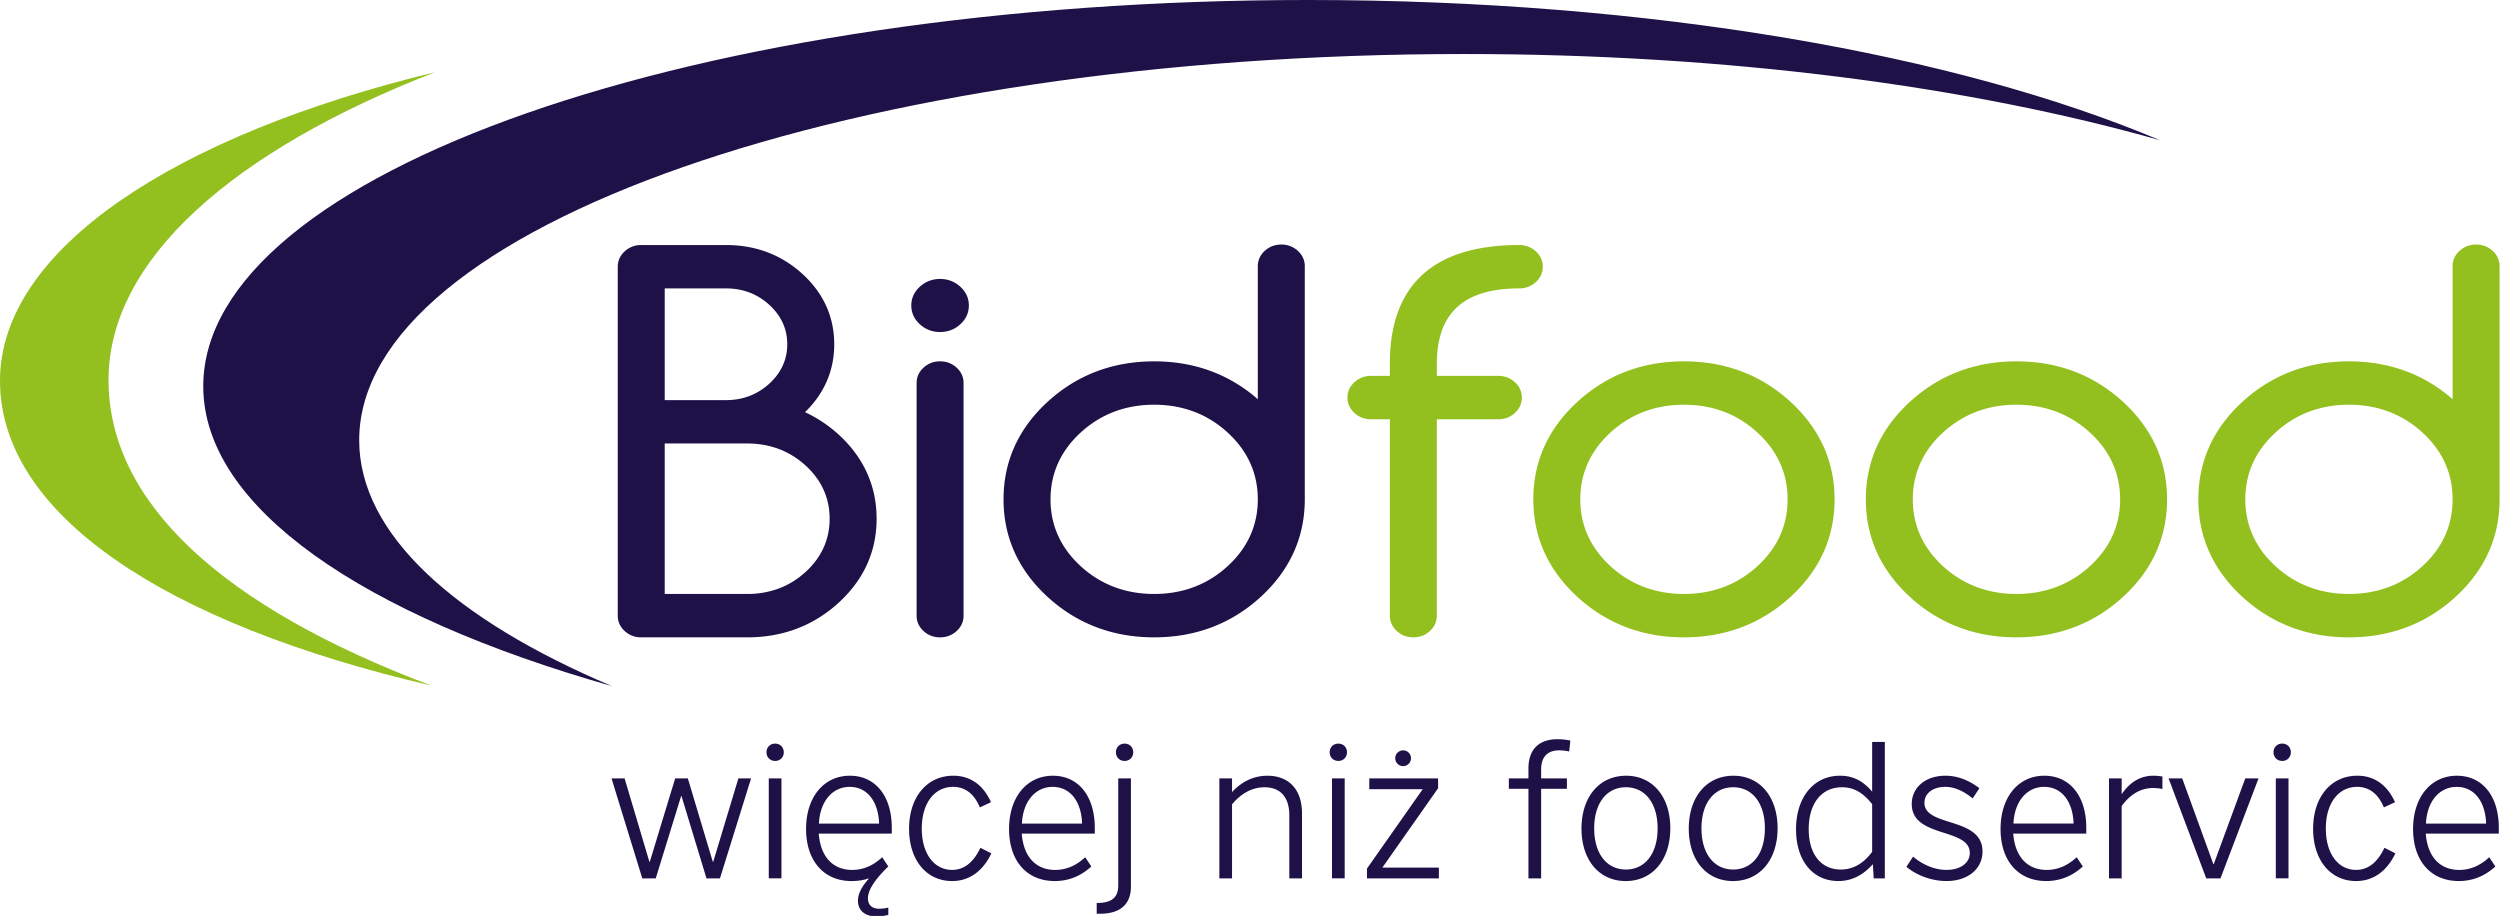 <svg xmlns="http://www.w3.org/2000/svg" width="232" height="85" viewBox="0 0 232 85"><path fill-rule="evenodd" fill="#1e1148" d="M33.333 40.854c0-19.794 45.905-35.841 102.535-35.841 24.486 0 46.967 3.002 64.6 8.009C181.659 5.069 153.221 0 121.396 0 64.768 0 18.862 16.048 18.862 35.842c0 11.235 14.79 21.262 37.932 27.832-14.655-6.199-23.461-14.149-23.461-22.82"/><path fill="#93c01f" d="M40.361 6.703C16.175 12.551 0 23.186 0 35.335 0 47.681 15.197 57.84 40.025 63.624 20.643 56.315 10.072 46.648 10.072 35.25c0-11.167 11.589-21.269 30.289-28.547"/><path d="M77.837 40.335c-.96-.866-2.012-1.567-3.131-2.087 1.798-1.747 2.71-3.865 2.71-6.3 0-2.54-.991-4.734-2.944-6.522-1.95-1.783-4.338-2.687-7.1-2.687h-7.865a2.2 2.2 0 0 0-1.532.583c-.43.394-.647.875-.647 1.429v32.384c0 .556.217 1.033.647 1.428.422.389.938.584 1.532.584h9.831c3.301 0 6.157-1.081 8.489-3.215 2.338-2.14 3.522-4.761 3.522-7.793s-1.181-5.657-3.512-7.804m-3.076 12.74c-1.484 1.357-3.308 2.045-5.423 2.045h-7.652V41.156h7.652c2.114 0 3.938.689 5.423 2.047 1.479 1.354 2.229 3.015 2.229 4.936s-.75 3.584-2.229 4.936M61.686 37.131V26.763h5.686c1.559 0 2.913.514 4.021 1.529s1.664 2.24 1.664 3.656-.56 2.644-1.664 3.654-2.462 1.529-4.021 1.529h-5.686zM87.24 25.887c-.724 0-1.356.242-1.877.719-.527.482-.794 1.068-.794 1.743s.267 1.261.794 1.742a2.69 2.69 0 0 0 1.877.721c.724 0 1.355-.243 1.876-.72.528-.482.794-1.067.794-1.743s-.267-1.26-.794-1.743c-.522-.477-1.154-.719-1.876-.719m0 7.646a2.2 2.2 0 0 0-1.533.584c-.429.392-.646.873-.646 1.428v21.589c0 .556.218 1.033.646 1.428.424.389.939.584 1.533.584s1.109-.195 1.533-.584c.429-.395.646-.874.646-1.428V35.545c0-.555-.217-1.036-.646-1.428s-.941-.584-1.533-.584m31.664-10.84c-.593 0-1.109.197-1.533.584-.428.393-.646.874-.646 1.429v12.34c-2.667-2.332-5.901-3.513-9.619-3.513-3.838 0-7.162 1.26-9.877 3.744-2.721 2.489-4.101 5.537-4.101 9.063s1.38 6.571 4.101 9.062c2.715 2.484 6.039 3.744 9.877 3.744s7.162-1.26 9.878-3.744c2.72-2.49 4.1-5.538 4.1-9.062V24.706c0-.555-.217-1.035-.647-1.429a2.21 2.21 0 0 0-1.533-.584M107.106 55.12c-2.652 0-4.944-.865-6.812-2.573-1.862-1.704-2.806-3.792-2.806-6.206s.944-4.504 2.806-6.208c1.868-1.709 4.16-2.575 6.812-2.575s4.944.866 6.812 2.575c1.863 1.704 2.807 3.792 2.807 6.208s-.944 4.502-2.807 6.206-4.159 2.573-6.812 2.573" fill="#1e1148"/><path d="M139.048 34.883h-5.709v-1.136c0-4.699 2.503-6.984 7.65-6.984a2.21 2.21 0 0 0 1.534-.583c.429-.394.646-.874.646-1.429s-.218-1.035-.646-1.428c-.425-.387-.939-.584-1.534-.584-7.969 0-12.01 3.703-12.01 11.008v1.136h-1.753a2.2 2.2 0 0 0-1.532.583c-.43.393-.648.874-.648 1.428s.219 1.036.648 1.429c.422.388.939.584 1.532.584h1.753v18.227c0 .556.219 1.036.646 1.428s.94.584 1.534.584 1.108-.195 1.533-.584.646-.874.646-1.428V38.908h5.709c.595 0 1.109-.197 1.534-.584.428-.393.646-.873.646-1.429a1.88 1.88 0 0 0-.646-1.428 2.2 2.2 0 0 0-1.533-.584m27.1 2.394c-2.716-2.484-6.039-3.744-9.877-3.744s-7.161 1.26-9.877 3.744c-2.722 2.489-4.101 5.537-4.101 9.063s1.379 6.571 4.101 9.062c2.716 2.484 6.038 3.744 9.877 3.744s7.161-1.26 9.877-3.744c2.721-2.49 4.1-5.538 4.1-9.062s-1.379-6.574-4.1-9.063m-9.877 17.843c-2.651 0-4.945-.865-6.813-2.573-1.862-1.704-2.807-3.792-2.807-6.206s.944-4.504 2.807-6.208c1.867-1.709 4.161-2.575 6.813-2.575s4.944.866 6.811 2.575c1.863 1.704 2.808 3.792 2.808 6.208s-.944 4.502-2.808 6.206-4.16 2.573-6.811 2.573m40.735-17.843c-2.717-2.484-6.04-3.744-9.879-3.744s-7.16 1.26-9.876 3.744c-2.722 2.489-4.101 5.537-4.101 9.063s1.379 6.571 4.101 9.062c2.716 2.484 6.038 3.744 9.876 3.744s7.162-1.26 9.879-3.744c2.719-2.49 4.098-5.538 4.098-9.062s-1.379-6.574-4.098-9.063m-9.879 17.843c-2.651 0-4.943-.865-6.812-2.573-1.862-1.704-2.807-3.792-2.807-6.206s.944-4.504 2.807-6.208c1.868-1.709 4.16-2.575 6.812-2.575s4.944.866 6.812 2.575c1.863 1.704 2.808 3.792 2.808 6.208s-.944 4.502-2.808 6.206-4.16 2.573-6.812 2.573m44.186-31.843c-.422-.387-.939-.584-1.531-.584s-1.108.197-1.533.584c-.43.393-.647.874-.647 1.429v12.34c-2.666-2.332-5.9-3.513-9.618-3.513-3.837 0-7.161 1.26-9.876 3.744-2.723 2.489-4.102 5.537-4.102 9.063s1.379 6.571 4.102 9.062c2.715 2.484 6.039 3.744 9.876 3.744s7.162-1.26 9.878-3.744c2.72-2.49 4.1-5.538 4.1-9.062V24.706a1.88 1.88 0 0 0-.649-1.429m-13.33 31.843c-2.651 0-4.942-.865-6.811-2.573-1.863-1.704-2.807-3.792-2.807-6.206s.943-4.504 2.807-6.208c1.868-1.709 4.159-2.575 6.811-2.575s4.944.866 6.813 2.575c1.863 1.704 2.806 3.792 2.806 6.208s-.942 4.502-2.806 6.206-4.158 2.573-6.813 2.573" fill="#93c01f"/><path d="M65.562 81.514l-2.319-7.636h-.035l-2.356 7.636h-1.248l-2.854-9.278h1.213l2.301 7.742h.036l2.355-7.742h1.177l2.318 7.742h.036l2.336-7.742H69.7l-2.889 9.278zm6.369-10.9c-.464 0-.802-.339-.802-.804s.338-.803.802-.803.803.339.803.803a.78.78 0 0 1-.803.804m-.589 1.622h1.177v9.274h-1.177v-9.274zm7.528-.249c2.373 0 3.888 1.891 3.888 4.835v.534H75.98c.16 2.139 1.302 3.372 3.104 3.372 1.016 0 1.944-.392 2.782-1.178l.57.855c-1.284 1.248-1.891 2.213-1.891 2.96 0 .608.375.965 1.035.965a3.69 3.69 0 0 0 .856-.106v.676a4.4 4.4 0 0 1-1.088.144c-1.087 0-1.729-.553-1.729-1.462 0-.624.321-1.267.999-2.033l-.018-.038c-.41.163-.999.251-1.587.251-2.569 0-4.209-1.89-4.209-4.834s1.639-4.941 4.066-4.941m-2.872 4.441h5.583c-.072-2.085-1.124-3.405-2.729-3.405-1.623-.001-2.765 1.372-2.854 3.405m16.001 2.765c-.803 1.678-2.069 2.568-3.639 2.568-2.391 0-3.997-1.944-3.997-4.852 0-2.942 1.66-4.923 4.104-4.923 1.57 0 2.782.856 3.496 2.46l-1.034.482c-.518-1.266-1.374-1.907-2.48-1.907-1.749 0-2.908 1.533-2.908 3.87 0 2.301 1.124 3.836 2.819 3.836 1.106 0 1.98-.695 2.622-2.052l1.017.518zm1.642-2.265c0-2.942 1.64-4.94 4.066-4.94 2.373 0 3.889 1.891 3.889 4.835v.534h-6.778c.16 2.139 1.302 3.372 3.104 3.372 1.017 0 1.944-.392 2.782-1.178l.571.855c-.963.892-2.105 1.355-3.389 1.355-2.605.001-4.245-1.871-4.245-4.833m1.194-.5h5.583c-.071-2.085-1.124-3.405-2.729-3.405-1.622-.001-2.765 1.372-2.854 3.405m6.94 8.367v-.999c1.391 0 1.998-.499 1.998-1.643v-9.917h1.177v10.043c0 1.64-.998 2.516-2.871 2.516h-.304zm2.586-14.181c-.463 0-.802-.341-.802-.804s.339-.803.802-.803.803.339.803.803-.338.804-.803.804m8.795 10.9v-9.277h1.177v1.267c.928-.998 2.033-1.516 3.281-1.516 2.017 0 3.212 1.303 3.212 3.497v6.029h-1.178v-5.852c0-1.677-.82-2.604-2.301-2.604-1.123 0-2.159.552-3.014 1.586v6.87h-1.177zm11.042-10.9c-.465 0-.804-.339-.804-.804s.339-.803.804-.803.802.339.802.803-.339.804-.802.804m-.589 1.622h1.178v9.274h-1.178v-9.274zm3.46 0h6.387v.911l-5.173 7.365h5.244v1.001h-6.672v-.91l5.174-7.367h-4.96v-1zm3.141-1.14a.731.731 0 1 1 0-1.462.731.731 0 1 1 0 1.462m15.411-1.358a4.47 4.47 0 0 0-.945-.105c-1.07 0-1.659.625-1.659 1.765v.839h2.391v.963h-2.391v8.314h-1.178V73.2h-1.818v-.963h1.818v-.928c0-1.747.964-2.71 2.694-2.71a5.97 5.97 0 0 1 1.196.125l-.108 1.014zm1.142 7.155c0-2.942 1.66-4.905 4.139-4.905 2.461 0 4.103 1.945 4.103 4.87 0 2.941-1.658 4.904-4.138 4.904-2.464 0-4.104-1.945-4.104-4.869m1.177-.018c0 2.337 1.16 3.817 2.943 3.817s2.943-1.48 2.943-3.817-1.159-3.817-2.943-3.817-2.943 1.48-2.943 3.817m8.778.018c0-2.942 1.657-4.905 4.139-4.905 2.461 0 4.103 1.945 4.103 4.87 0 2.941-1.66 4.904-4.139 4.904-2.463 0-4.103-1.945-4.103-4.869m1.178-.018c0 2.337 1.158 3.817 2.942 3.817s2.943-1.48 2.943-3.817-1.16-3.817-2.943-3.817-2.942 1.48-2.942 3.817m15.91 3.318c-.944 1.053-1.997 1.568-3.21 1.568-2.373 0-3.924-1.89-3.924-4.797 0-2.979 1.641-4.978 4.084-4.978 1.178 0 2.123.465 2.979 1.479V68.85h1.177v12.664h-1.034l-.072-1.321zm-.071-1.141v-4.424c-.84-1.071-1.713-1.57-2.801-1.57-1.891 0-3.086 1.498-3.086 3.888 0 2.319 1.143 3.747 2.979 3.747 1.125-.001 2.087-.537 2.908-1.641m6.797-7.065c1.089 0 2.158.393 3.157 1.16l-.624.945c-.91-.731-1.73-1.07-2.55-1.07-1.144 0-1.928.606-1.928 1.48 0 2.282 5.388 1.265 5.388 4.514 0 1.622-1.357 2.745-3.336 2.745-1.321 0-2.712-.48-3.728-1.32l.624-.946c.926.786 2.033 1.233 3.104 1.233 1.284 0 2.158-.643 2.158-1.569 0-2.374-5.387-1.355-5.387-4.549.001-1.536 1.285-2.623 3.122-2.623m5.12 4.941c0-2.942 1.639-4.94 4.066-4.94 2.372 0 3.889 1.891 3.889 4.835v.534h-6.778c.16 2.139 1.301 3.372 3.104 3.372 1.017 0 1.942-.392 2.781-1.178l.572.855c-.965.892-2.105 1.355-3.39 1.355-2.605.001-4.244-1.871-4.244-4.833m1.196-.5h5.582c-.071-2.085-1.124-3.405-2.729-3.405-1.624-.001-2.764 1.372-2.853 3.405m8.866 5.086v-9.277h1.177V73.7c.784-1.144 1.766-1.713 2.943-1.713.303 0 .569.035.837.07v1.16a4.57 4.57 0 0 0-.874-.088c-1.122 0-2.104.57-2.906 1.675v6.709h-1.177zm9.025 0l-3.495-9.278h1.266l2.889 7.955h.037l2.924-7.955h1.232l-3.532 9.278zm7.047-10.9c-.465 0-.803-.339-.803-.804s.338-.803.803-.803.803.339.803.803a.78.78 0 0 1-.803.804m-.59 1.622h1.178v9.274h-1.178v-9.274zm11.096 6.957c-.802 1.678-2.069 2.568-3.639 2.568-2.39 0-3.996-1.944-3.996-4.852 0-2.942 1.659-4.923 4.104-4.923 1.569 0 2.782.856 3.496 2.46l-1.035.482c-.518-1.266-1.374-1.907-2.479-1.907-1.748 0-2.906 1.533-2.906 3.87 0 2.301 1.123 3.836 2.817 3.836 1.105 0 1.98-.695 2.622-2.052l1.016.518zm1.642-2.265c0-2.942 1.641-4.94 4.066-4.94 2.373 0 3.889 1.891 3.889 4.835v.534h-6.778c.162 2.139 1.303 3.372 3.104 3.372 1.018 0 1.946-.392 2.784-1.178l.571.855c-.966.892-2.106 1.355-3.39 1.355-2.606.001-4.246-1.871-4.246-4.833m1.195-.5h5.583c-.071-2.085-1.125-3.405-2.729-3.405-1.625-.001-2.765 1.372-2.854 3.405" fill="#1e1148"/></svg>
